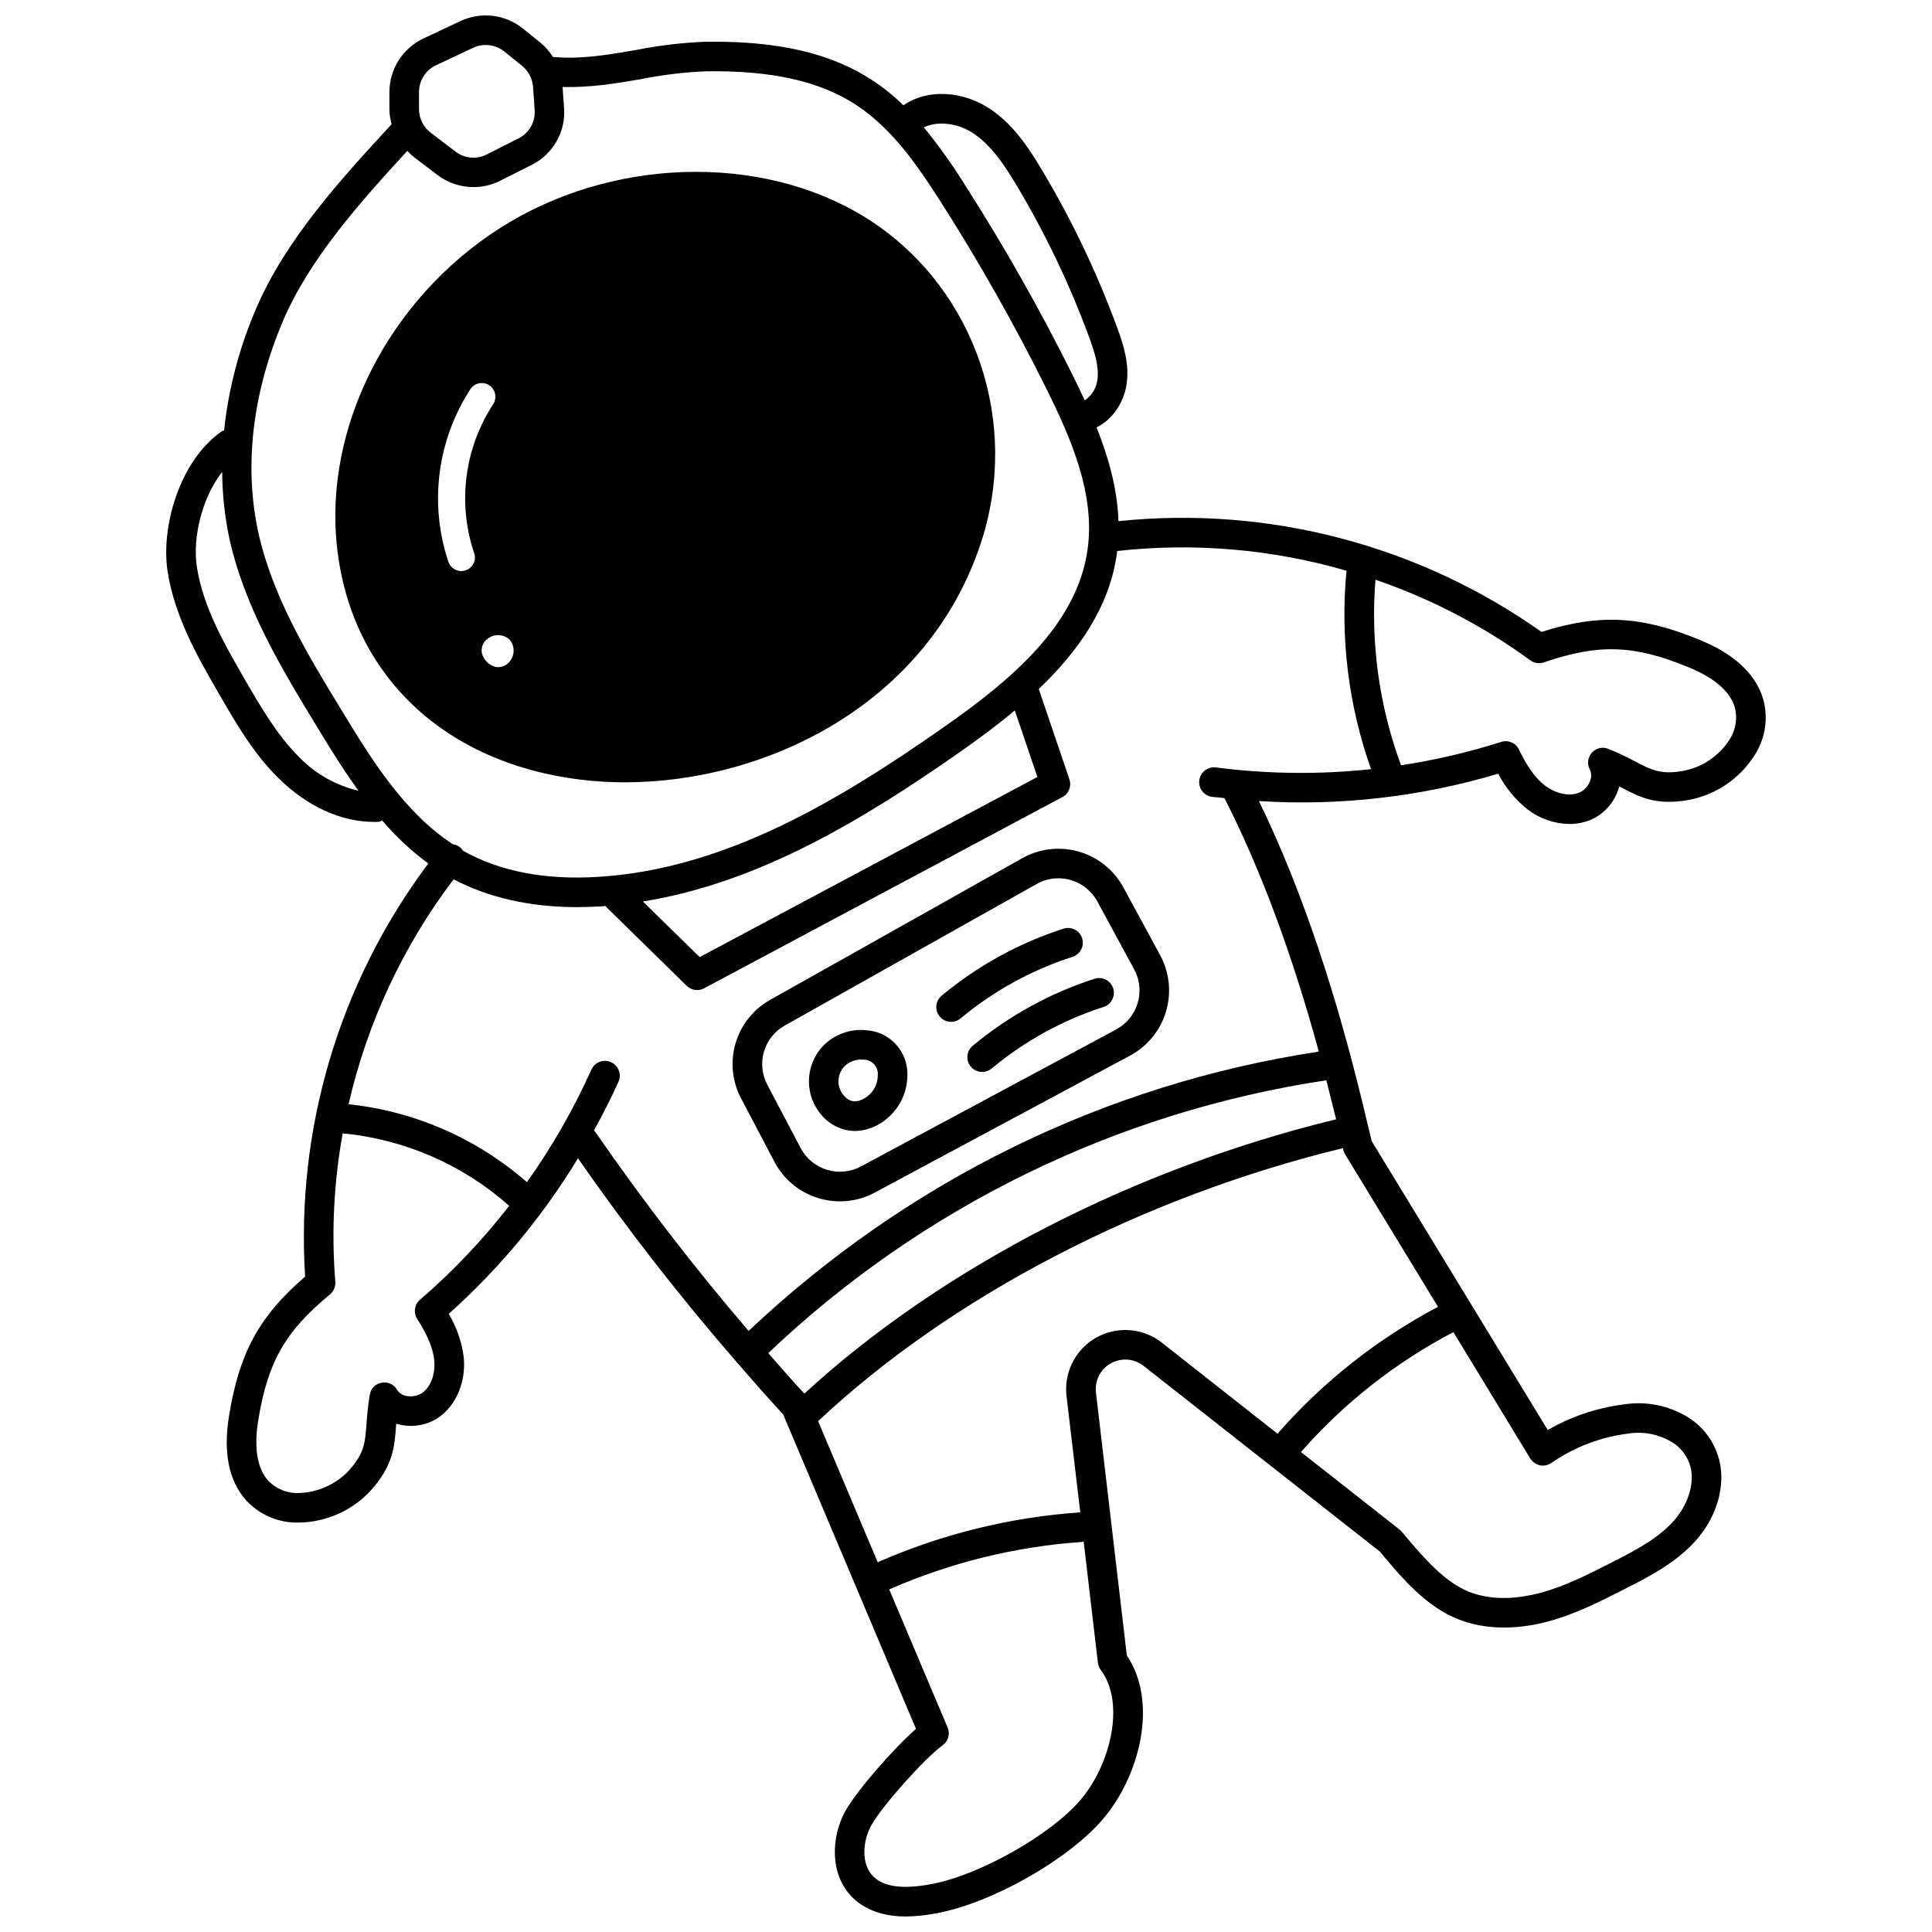 <?xml version="1.0" encoding="UTF-8"?>
<!-- Uploaded to: ICON Repo, www.iconrepo.com, Generator: ICON Repo Mixer Tools -->
<svg width="800px" height="800px" version="1.1" viewBox="144 144 512 512" xmlns="http://www.w3.org/2000/svg">
 <defs>
  <clipPath id="a">
   <path d="m188 148.09h424v503.81h-424z"/>
  </clipPath>
 </defs>
 <g clip-path="url(#a)">
  <path d="m611.19 329.02c-2.039-6.504-7.641-11.719-16.734-15.441-15.48-6.387-26.648-6.977-41.934-2.117-32.586-23.043-72.426-33.473-112.12-29.352-0.273-8.621-2.664-16.969-5.801-24.848 4.547-2.195 7.406-7.094 7.996-11.719 0.707-5.328-0.902-10.305-2.625-14.969v0.004c-5.34-14.492-12.016-28.449-19.949-41.699-3.527-5.879-7.84-12.496-14.539-16.578-6.035-3.723-15.168-5.133-22.062-0.395v0.004c-2.551-2.508-5.348-4.754-8.348-6.703-10.973-7.172-24.957-10.383-43.969-10.148-6.309 0.238-12.586 0.988-18.773 2.234-7.406 1.254-14.383 2.469-21.789 1.801h-0.004c-0.887-1.398-1.984-2.652-3.25-3.723l-4.703-3.801c-2.293-1.848-5.059-3.012-7.981-3.367-2.926-0.352-5.887 0.121-8.555 1.367l-9.84 4.625c-2.691 1.273-4.965 3.281-6.559 5.789-1.598 2.512-2.449 5.422-2.457 8.398v4.504c0.02 1.363 0.219 2.723 0.59 4.035-13.285 14.383-28.215 30.684-36.016 49.102h0.004c-4.387 10.203-7.215 21.012-8.387 32.055-0.266 0.066-0.516 0.172-0.746 0.316-11.129 7.844-16.027 25.32-14.227 37.039 1.879 12.109 8.152 23.004 13.715 32.605 4.43 7.68 9.012 15.598 15.637 22.141 7.602 7.523 16.617 11.641 25.434 11.641h0.59l0.004-0.004c0.531 0.008 1.055-0.113 1.527-0.352 3.606 4.254 7.695 8.07 12.188 11.371-23.566 31.449-35.141 70.273-32.648 109.49-12.148 10.426-17.477 20.262-20.145 36.801-1.605 9.68-0.117 17.203 4.391 22.336 3.551 3.949 8.645 6.152 13.953 6.031h0.117c7.281-0.082 14.203-3.176 19.125-8.543 5.879-6.582 6.231-11.441 6.664-17.086-0.008-0.184 0.004-0.367 0.035-0.551 0.273 0.086 0.547 0.152 0.824 0.199 3.57 0.852 7.328 0.184 10.387-1.844 4.664-3.215 7.289-9.445 6.699-15.871-0.508-4.102-1.871-8.055-3.996-11.602 13.387-11.98 24.93-25.871 34.25-41.227 13.008 18.684 27.004 36.66 41.93 53.848 0.078 0.078 0.078 0.195 0.195 0.273 0.039 0.078 0.117 0.078 0.156 0.117 3.996 4.625 7.992 9.172 12.109 13.637l35.191 83.316c-6.231 5.527-15.715 16.422-18.734 21.828-3.723 6.742-4.273 16.773 1.961 22.926 4.082 3.961 9.566 4.981 14.191 4.981 2.707-0.047 5.41-0.336 8.066-0.859 14.578-2.703 34.762-14.109 44.008-24.887 9.758-11.367 14.812-30.961 6.387-43.422l-8.18-69.641c-0.391-3.164 1.18-6.254 3.969-7.801 2.789-1.551 6.242-1.254 8.723 0.746l62.625 49.223 0.352 0.469c5.566 6.625 11.875 14.109 20.457 17.441 6.781 2.664 14.93 2.859 23.52 0.59 7.367-1.961 14.031-5.367 20.496-8.66 6.426-3.254 13.715-6.977 19.047-13.086 4.898-5.609 7.25-12.816 6.348-19.242-0.812-5.519-4.047-10.391-8.816-13.285-4.984-3.004-10.859-4.184-16.617-3.328-7.18 0.887-14.109 3.203-20.379 6.816l-46.672-76.582c-0.273-1.215-0.547-2.391-0.863-3.606v-0.156c0-0.062-0.031-0.121-0.078-0.156-7.992-34.371-17.516-62.664-28.922-86.176 21.398 1.344 42.867-1.113 63.41-7.254 1.898 3.676 4.559 6.91 7.797 9.484 3.176 2.434 7.051 3.777 11.051 3.84 2.051 0.016 4.078-0.398 5.957-1.215 3.312-1.559 5.848-4.402 7.016-7.875 0.109-0.266 0.199-0.543 0.273-0.82 0.156 0.078 0.312 0.156 0.508 0.234 5.019 2.625 9.328 4.859 17.988 3.293 7.203-1.383 13.508-5.699 17.402-11.914 2.863-4.469 3.648-9.961 2.156-15.051zm-209.82-150.05c5.172 3.176 8.855 8.855 11.914 13.953v-0.004c7.684 12.824 14.148 26.34 19.32 40.367 1.371 3.762 2.703 7.68 2.234 11.285h-0.004c-0.258 2.246-1.488 4.266-3.367 5.523-1.059-2.273-2.117-4.469-3.176-6.625v0.004c-8.559-17.215-18.027-33.957-28.371-50.16-3.359-5.422-7.066-10.617-11.094-15.559 3.844-1.883 9.012-0.941 12.543 1.215zm-146.33-10.582c0.008-3.035 1.762-5.797 4.504-7.094l9.84-4.625c1.043-0.496 2.18-0.75 3.332-0.746 1.793 0 3.535 0.605 4.934 1.727l4.703 3.801c1.688 1.363 2.734 3.363 2.902 5.527l0.43 6.152c0.246 3.164-1.461 6.16-4.312 7.562l-8.348 4.231c-2.68 1.379-5.914 1.09-8.305-0.742l-6.582-5.019h-0.004c-1.957-1.488-3.102-3.809-3.094-6.269zm-31.785 176.23c-5.84-5.801-10.152-13.285-14.344-20.496-5.449-9.445-11.09-19.203-12.738-29.902-1.176-7.644 1.293-18.223 6.703-25.16 0.043 5.566 0.609 11.117 1.684 16.578 3.879 18.848 14.27 35.898 23.434 50.945 3.254 5.367 6.859 11.246 11.012 16.969h0.004c-6.004-1.391-11.477-4.492-15.754-8.934zm11.441-12.109c-9.289-15.207-18.852-30.961-22.457-48.438-3.523-17.246-1.211-36.25 6.746-54.984 6.977-16.461 20.535-31.586 32.957-45.105 0.453 0.5 0.938 0.969 1.445 1.41l6.59 5.012c2.742 2.07 6.086 3.184 9.523 3.176 2.449 0.008 4.871-0.57 7.051-1.688l8.348-4.195v0.004c2.773-1.383 5.07-3.562 6.598-6.258 1.531-2.691 2.223-5.781 1.984-8.871l-0.395-5.523c7.211 0.195 13.992-0.902 20.574-2.039h0.004c5.773-1.168 11.629-1.875 17.516-2.117 17.359-0.234 29.98 2.586 39.621 8.855 9.562 6.231 16.379 16.148 22.535 25.785l-0.004 0.004c10.188 15.965 19.516 32.461 27.945 49.418 6.387 12.891 13.051 27.863 10.934 42.715-2.82 19.906-20.105 34.488-38.367 47.223-27.512 19.242-57.609 37.348-91.035 39.465-14.227 0.941-26.371-1.41-36.094-6.898-0.219-0.359-0.496-0.676-0.824-0.941-0.543-0.43-1.191-0.699-1.879-0.785-12.895-8.418-21.633-22.566-29.312-35.223zm184.23 17.402-89.508 47.73-15.047-14.734c30.883-4.977 58.512-21.789 83.984-39.582 4.898-3.449 9.875-7.094 14.578-11.051zm-163.61 138.53c-1.488 1.273-1.805 3.449-0.746 5.094 1.879 2.981 4.113 6.898 4.508 11.012 0.312 2.977-0.59 6.82-3.293 8.66-1.254 0.77-2.758 1.023-4.191 0.707-0.961-0.191-1.809-0.754-2.352-1.57-0.797-1.457-2.445-2.234-4.078-1.918-1.637 0.277-2.914 1.57-3.172 3.211-0.508 3.019-0.703 5.488-0.863 7.644-0.395 5.25-0.59 7.836-4.664 12.422-3.477 3.695-8.289 5.84-13.363 5.957-3.066 0.113-6.027-1.117-8.113-3.371-2.859-3.293-3.723-8.66-2.547-15.91 2.508-15.441 7.133-23.555 19.008-33.352 0.977-0.82 1.5-2.059 1.41-3.328-1.055-13.145-0.395-26.371 1.961-39.348 16.371 1.562 31.824 8.289 44.125 19.203-7.031 9.059-14.949 17.395-23.629 24.887zm179.64 96.211h-0.004c0.09 0.676 0.348 1.324 0.746 1.879 6.664 8.855 2.508 25.316-5.41 34.527-7.992 9.328-26.805 19.906-39.504 22.258-7.523 1.41-12.496 0.746-15.324-2-3.371-3.332-2.82-9.484-0.59-13.52 2.859-5.172 14.027-17.676 18.93-21.281v0.004c1.488-1.066 2.039-3.019 1.332-4.703l-15.48-36.605c16.172-7.102 33.445-11.359 51.062-12.578 0.156 0 0.312-0.117 0.469-0.117zm114.59-54.121h-0.004c0.598 0.914 1.527 1.559 2.59 1.801 1.086 0.207 2.207-0.047 3.094-0.703 6.062-4.176 13.039-6.824 20.34-7.723 3.93-0.613 7.949 0.16 11.367 2.195 2.848 1.652 4.793 4.504 5.289 7.758 0.59 4.156-1.137 9.129-4.508 13.012-4.312 4.938-10.621 8.152-16.695 11.246s-12.383 6.309-18.93 8.035c-4.859 1.293-12.07 2.312-18.695-0.273-6.66-2.625-12.301-9.289-17.281-15.207l-0.625-0.742c-0.164-0.203-0.348-0.387-0.551-0.551l-26.176-20.574h0.004c11.395-12.992 25.094-23.77 40.402-31.781zm-49.539-81.789c0.074 0.422 0.234 0.82 0.473 1.176l24.609 40.406c-16.035 8.477-30.391 19.805-42.363 33.43-0.039 0.078-0.039 0.156-0.117 0.234l-30.566-24.062c-3.262-2.621-7.43-3.828-11.586-3.359s-7.953 2.574-10.543 5.856c-2.594 3.281-3.769 7.461-3.266 11.613l3.641 30.801c-0.039 0-0.078-0.039-0.117-0.039-18.484 1.293-36.605 5.758-53.574 13.207l-15.793-37.387c35.465-33.234 85.98-59.449 139.08-72.344zm-1.918-8.113c-53.57 13.012-104.6 39.309-140.93 72.695-3.254-3.488-6.387-7.133-9.562-10.738 40.711-38.707 92.344-63.953 147.9-72.301 0.863 3.41 1.727 6.859 2.59 10.348zm-32.016-93.27h-0.004c-2.098-0.184-3.969 1.32-4.242 3.41-0.273 2.09 1.148 4.023 3.223 4.387 1.137 0.117 2.312 0.195 3.445 0.352 9.562 18.812 17.832 40.953 25.004 67.172-56.785 8.66-108.87 34.211-151.11 74.027v0.004c-14.449-16.871-28.012-34.477-40.641-52.75-0.078-0.156-0.234-0.234-0.352-0.352 2.312-4.231 4.547-8.543 6.504-12.934 0.887-1.98 0-4.305-1.98-5.191-1.98-0.887-4.305-0.004-5.191 1.977-4.707 10.477-10.43 20.465-17.086 29.824-13.254-11.586-29.758-18.797-47.262-20.652 4.945-21.617 14.434-41.938 27.832-59.605 9.289 4.859 20.223 7.367 32.723 7.367 2.078 0 4.195-0.078 6.387-0.195l1.059-0.117 21.594 21.164v-0.004c0.738 0.715 1.719 1.121 2.746 1.137 0.656 0 1.301-0.16 1.879-0.473l94.957-50.676c1.688-0.902 2.469-2.894 1.844-4.703l-8.117-23.938c10.426-9.953 18.695-21.633 20.691-35.816 0.039-0.234 0.039-0.469 0.078-0.746v-0.004c20.406-2.273 41.062-0.504 60.781 5.219-1.695 17.793 0.523 35.746 6.508 52.59-13.727 1.469-27.578 1.312-41.27-0.473zm136.26-7.328h-0.004c-2.746 4.262-7.102 7.231-12.07 8.23-6.035 1.098-8.387-0.117-13.012-2.508-2.277-1.223-4.617-2.324-7.012-3.293-1.531-0.637-3.297-0.227-4.391 1.02-1.098 1.246-1.301 3.047-0.508 4.504 0.422 0.871 0.465 1.883 0.117 2.785-0.453 1.402-1.457 2.562-2.785 3.215-2.981 1.332-6.742 0.078-9.133-1.727-3.293-2.469-5.449-6.426-6.977-9.602h0.004c-0.844-1.777-2.875-2.648-4.742-2.039-8.668 2.758-17.539 4.828-26.531 6.191-5.801-15.707-8.113-32.488-6.777-49.18 14.668 5.027 28.5 12.227 41.031 21.359 1.043 0.758 2.387 0.961 3.606 0.547 14.539-4.977 23.867-4.664 38.328 1.293 6.82 2.781 10.934 6.348 12.227 10.504 0.812 2.961 0.312 6.133-1.375 8.699z"/>
 </g>
 <path d="m309.62 351.32c37.504 0 80.293-20.73 94.328-63.449 10.465-31.742-1.332-66.699-28.609-84.961-26.648-17.793-66.191-17.832-96.211-0.078-29.98 17.754-48.48 51.336-46.047 83.594 2.664 35.031 27.512 59.645 64.82 64.191 3.887 0.473 7.801 0.711 11.719 0.703zm-40.129-58c-0.422 0.859-1.172 1.512-2.078 1.805-0.488 0.18-1.012 0.246-1.531 0.195-1.402-0.152-2.59-1.098-3.055-2.43-5.133-15.352-2.981-32.203 5.84-45.773 0.668-1.012 1.801-1.617 3.016-1.605 0.707 0.004 1.398 0.211 1.996 0.59 0.789 0.547 1.332 1.375 1.531 2.309 0.191 0.934 0.008 1.906-0.512 2.707-7.629 11.676-9.492 26.199-5.055 39.422 0.34 0.91 0.285 1.918-0.152 2.781zm9.645 25.902-0.004 0.004c-0.902 1.219-2.434 1.801-3.918 1.488-1.695-0.492-3.016-1.828-3.488-3.527-0.324-1.484 0.258-3.023 1.488-3.918 1.73-1.336 4.164-1.254 5.801 0.195 1.426 1.641 1.473 4.066 0.117 5.762z"/>
 <path d="m441.71 379.18c-2.5-4.613-6.746-8.031-11.789-9.488-5.043-1.453-10.457-0.824-15.031 1.746l-66.723 37.5c-4.469 2.481-7.785 6.617-9.234 11.52-1.445 4.902-0.91 10.18 1.492 14.688l8.816 16.75c2.422 4.633 6.609 8.098 11.613 9.613 4.992 1.539 10.395 1.008 14.992-1.477l67.645-36.297c4.594-2.465 8.016-6.656 9.508-11.648 1.492-4.996 0.938-10.379-1.551-14.961zm3.777 30.664c-0.891 2.996-2.945 5.516-5.703 6.984l-67.645 36.297c-2.762 1.484-6.004 1.801-9 0.883-2.996-0.918-5.504-2.992-6.961-5.766l-8.82-16.75c-3-5.633-0.934-12.629 4.644-15.727l66.723-37.496c1.75-0.988 3.727-1.512 5.738-1.512 1.109 0 2.215 0.156 3.281 0.465 3.027 0.863 5.582 2.918 7.074 5.691l9.734 17.949c1.504 2.75 1.836 5.984 0.934 8.98z"/>
 <path d="m373.58 417.02c-3.84-0.387-7.672 0.824-10.598 3.344-5.449 4.805-6.16 13.043-1.617 18.707 2.199 2.883 5.594 4.598 9.215 4.656 2.809-0.062 5.519-1.016 7.75-2.723 3.879-2.824 6.16-7.348 6.133-12.148 0.152-6.231-4.656-11.465-10.883-11.832zm0.18 17.613c-3.121 2.234-5.117 1-6.242-0.422-1.965-2.375-1.699-5.879 0.602-7.934 1.148-0.965 2.602-1.492 4.102-1.484 0.199 0 0.402 0.008 0.602 0.027 1.07-0.012 2.098 0.434 2.82 1.223 0.727 0.793 1.082 1.852 0.98 2.918-0.004 2.238-1.062 4.344-2.863 5.672z"/>
 <path d="m430.77 392.64c-0.316-0.988-1.012-1.816-1.938-2.293-0.926-0.473-2-0.562-2.992-0.242-11.805 3.805-22.77 9.836-32.305 17.77-1.664 1.387-1.883 3.859-0.496 5.519 1.387 1.66 3.859 1.883 5.519 0.496 8.758-7.289 18.832-12.828 29.672-16.32 0.992-0.316 1.816-1.016 2.289-1.938 0.477-0.926 0.566-2 0.25-2.992z"/>
 <path d="m434.07 403.38c-11.805 3.805-22.77 9.836-32.301 17.773-1.664 1.387-1.883 3.859-0.496 5.519 1.387 1.66 3.859 1.883 5.519 0.496 8.758-7.289 18.828-12.828 29.672-16.32 2.062-0.66 3.195-2.867 2.539-4.93-0.66-2.059-2.867-3.195-4.93-2.535z"/>
</svg>